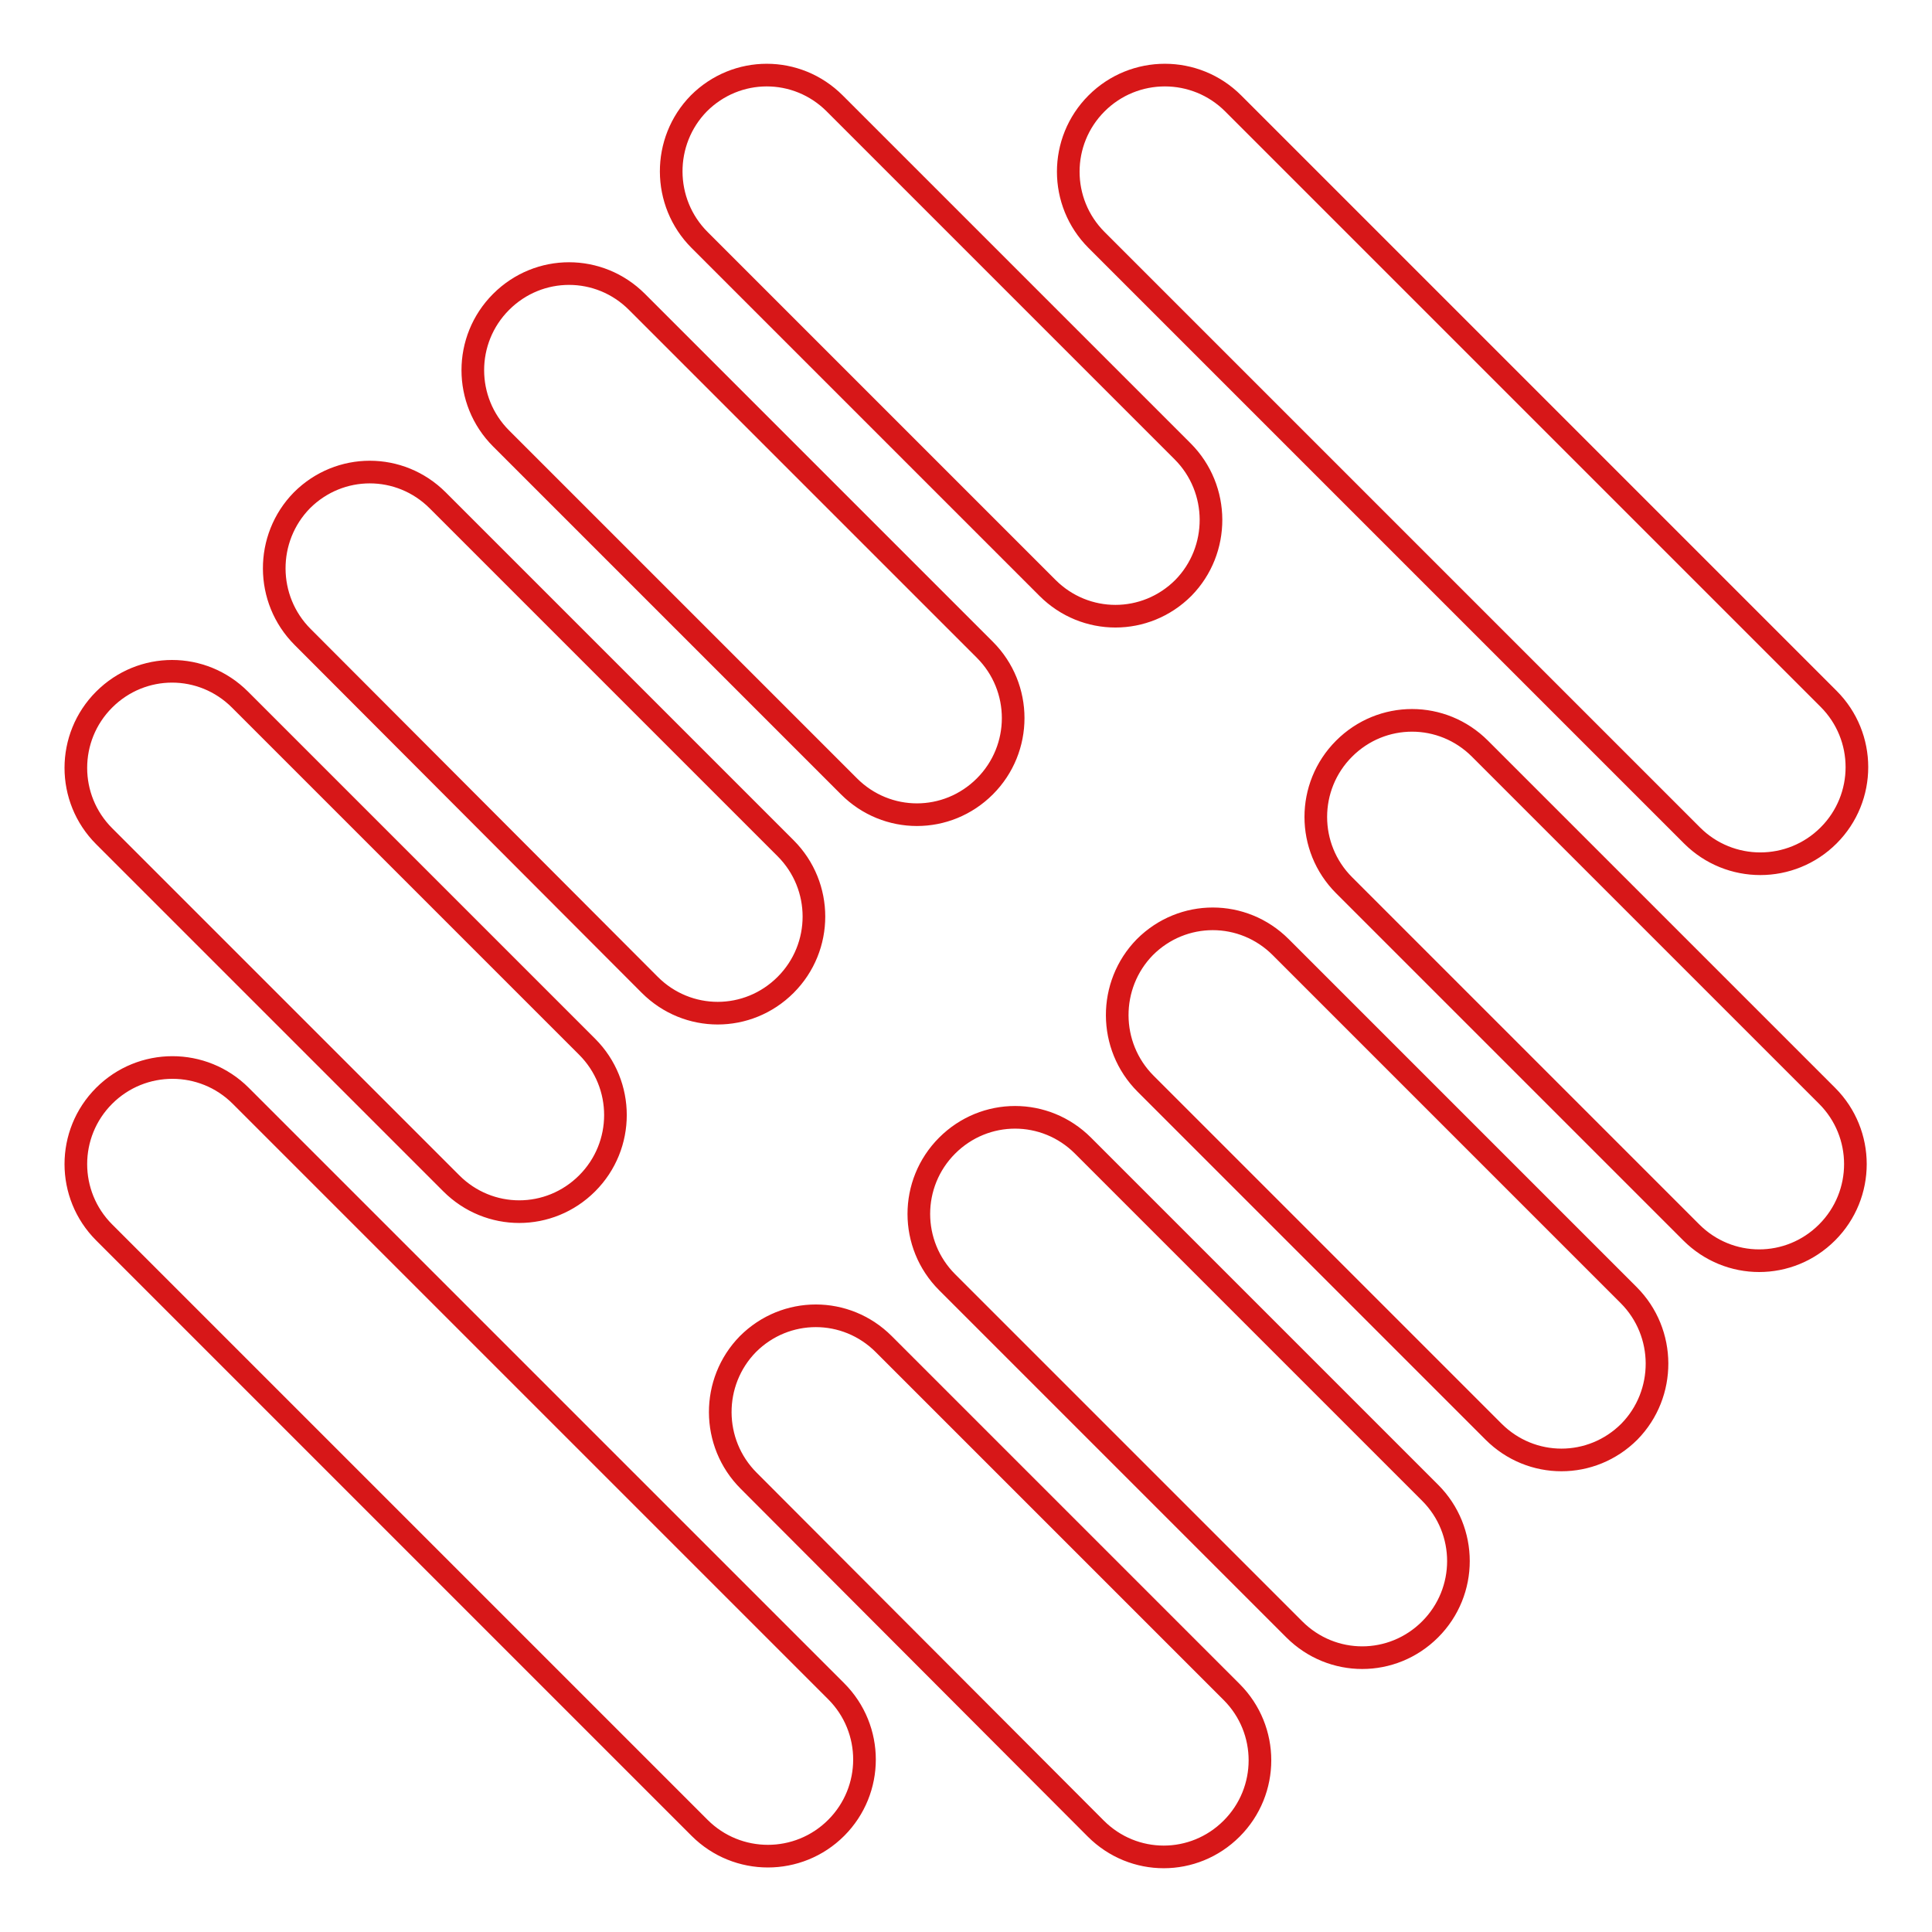 <?xml version="1.0" encoding="utf-8"?>
<!-- Svg Vector Icons : http://www.onlinewebfonts.com/icon -->
<!DOCTYPE svg PUBLIC "-//W3C//DTD SVG 1.1//EN" "http://www.w3.org/Graphics/SVG/1.1/DTD/svg11.dtd">
<svg version="1.1" xmlns="http://www.w3.org/2000/svg" xmlns:xlink="http://www.w3.org/1999/xlink" x="0px" y="0px" viewBox="0 0 256 256" enable-background="new 0 0 256 256" xml:space="preserve">
<g> <path stroke-width="3" fill-opacity="0" stroke="#d71718"  d="M13.8,163.3c-5-5-5-13.1,0-18.1c5-5,13.1-5,18.1,0l0,0l78.9,78.9c5,5,5,13.1,0,18.1c-5,5-13.1,5-18.1,0l0,0 L13.8,163.3z M13.8,110.8c-5-5-5-13.1,0-18.1c0,0,0,0,0,0c5-5,13-5,18,0c0,0,0,0,0,0l46,46c5,5,5,13.1,0,18.1c0,0,0,0,0,0 c-5,5-13,5-18,0c0,0,0,0,0,0L13.8,110.8L13.8,110.8z M99.2,196.2c-5-5-5-13.1-0.1-18.1c0,0,0,0,0,0c5-5,13-5,18,0c0,0,0,0,0.1,0.1 l46,46c5,5,5,13.1,0,18.1c0,0,0,0,0,0c-5,5-13,5-18,0c0,0,0,0-0.1-0.1L99.2,196.2L99.2,196.2z M125.5,169.9c-5-5-5-13.1,0-18.1 c0,0,0,0,0,0c5-5,13-5,18,0c0,0,0,0,0,0l46,46c5,5,5,13.1,0,18.1c0,0,0,0,0,0c-5,5-13,5-18,0c0,0,0,0-0.1-0.1L125.5,169.9z  M40.1,84.4c-5-5-5-13.1-0.1-18.1c0,0,0,0,0,0c5-5,13-5,18,0c0,0,0,0,0.1,0.1l46,46c5,5,5,13.1,0,18.1c0,0,0,0,0,0c-5,5-13,5-18,0 c0,0,0,0-0.1-0.1L40.1,84.4L40.1,84.4z M151.8,143.6c-5-5-5-13.1-0.1-18.1c0,0,0,0,0,0c5-5,13-5,18,0c0,0,0,0,0.1,0.1l46,46 c5,5,5,13.1,0.1,18.1c0,0,0,0,0,0c-5,5-13,5-18,0c0,0,0,0-0.1-0.1L151.8,143.6L151.8,143.6z M66.4,58.1c-5-5-5-13.1,0-18.1 c0,0,0,0,0,0c5-5,13-5,18,0c0,0,0,0,0.1,0.1l46,46c5,5,5,13.1,0,18.1c0,0,0,0,0,0c-5,5-13,5-18,0c0,0,0,0,0,0L66.4,58.1z  M178.1,117.3c-5-5-5-13.1,0-18.1c0,0,0,0,0,0c5-5,13-5,18,0c0,0,0,0,0,0l46,46c5,5,5,13.1,0,18.1c0,0,0,0,0,0c-5,5-13,5-18,0 c0,0,0,0,0,0L178.1,117.3z M92.7,31.8c-5-5-5-13.1-0.1-18.1c0,0,0,0,0,0c5-5,13-5,18,0c0,0,0,0,0.1,0.1l46,46c5,5,5,13.1,0.1,18.1 c0,0,0,0,0,0c-5,5-13,5-18,0c0,0,0,0-0.1-0.1L92.7,31.8L92.7,31.8z M145.3,31.8c-5-5-5-13.1,0-18.1s13.1-5,18.1,0l0,0l78.9,78.9 c5,5,5,13.1,0,18.1c-5,5-13.1,5-18.1,0L145.3,31.8z"/></g>
</svg>